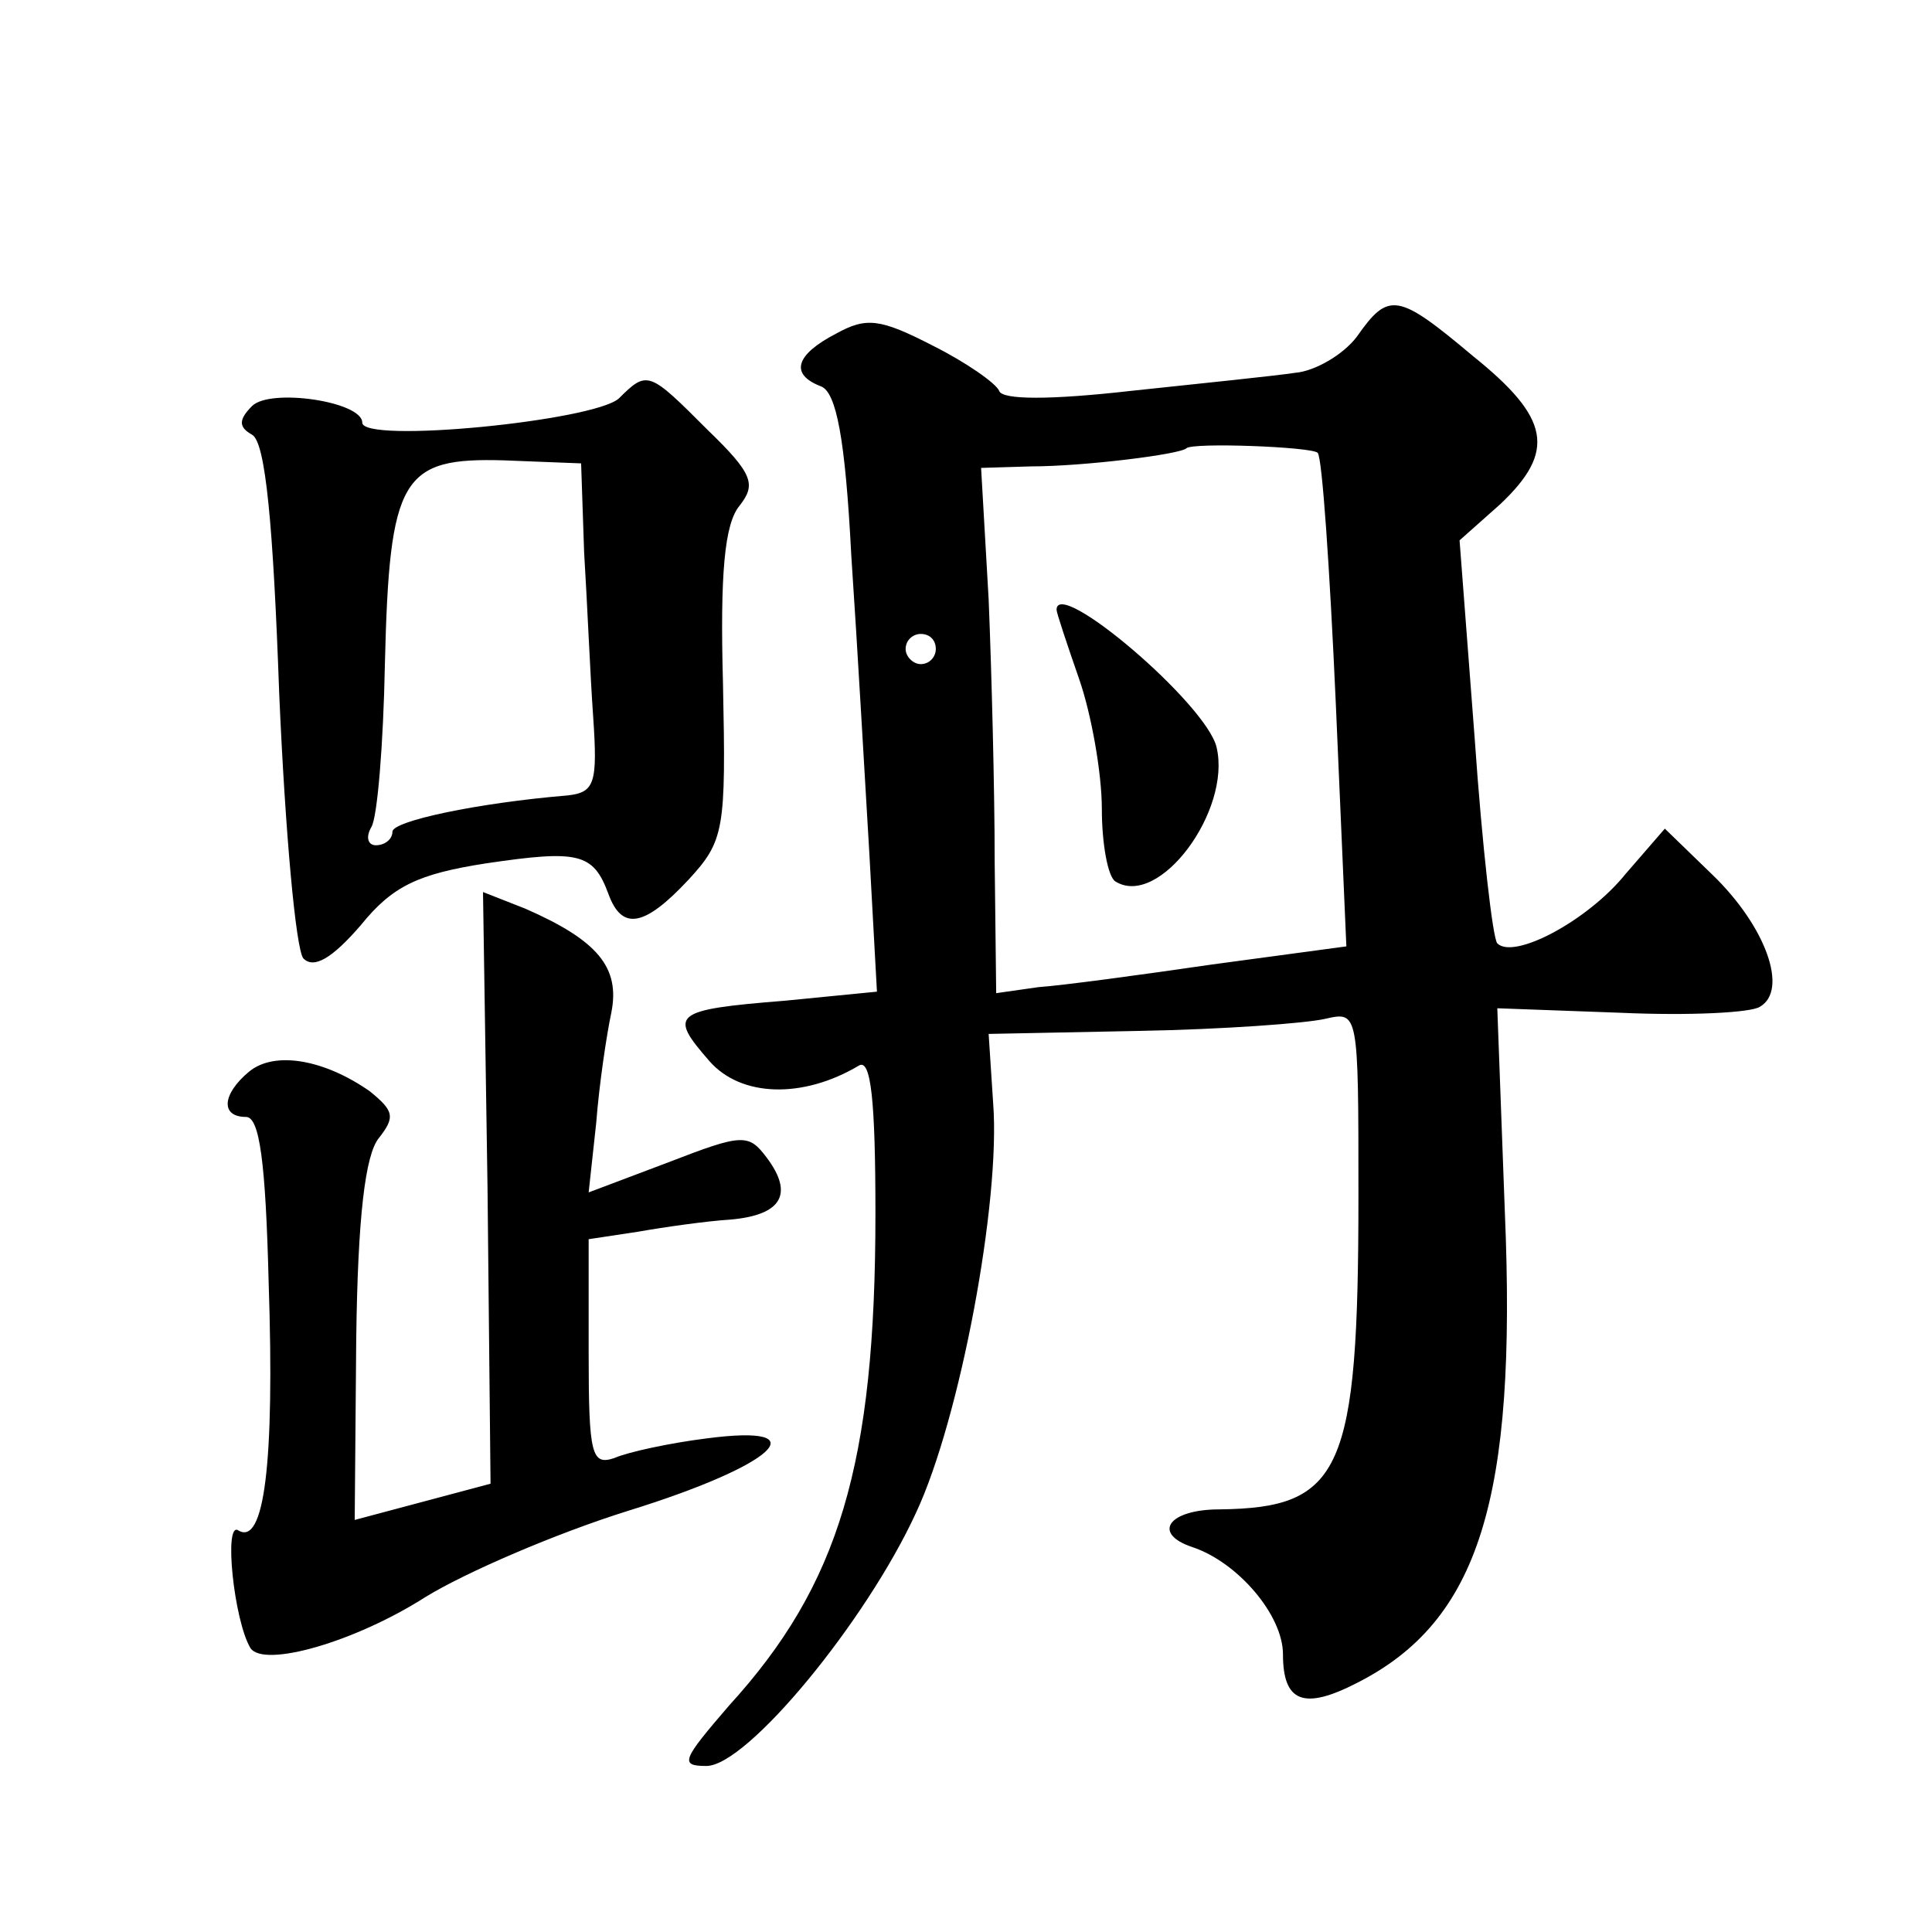 <?xml version="1.0" standalone="no"?>
<!DOCTYPE svg PUBLIC "-//W3C//DTD SVG 20010904//EN"
 "http://www.w3.org/TR/2001/REC-SVG-20010904/DTD/svg10.dtd">
<svg version="1.0" xmlns="http://www.w3.org/2000/svg"
 width="128pt" height="128pt" viewBox="0 0 128 128"
 preserveAspectRatio="xMidYMid meet">
<g transform="translate(0,128) scale(0.1,-0.1)"
fill="#0" stroke="none">
<path d="M899 1057 c-9 -12 -28 -23 -41 -24 -13 -2 -62 -7 -109 -12 -53 -6 -85
-6 -87 0 -2 5 -22 19 -44 30 -35 18 -44 19 -64 8 -27 -14 -31 -27 -10 -35 10 -4
16 -34 20 -112 4 -59 9 -148 12 -198 l5 -91 -61 -6 c-75 -6 -77 -9 -50 -40 21 -24
62 -25 99 -3 8 5 11 -23 11 -98 0 -166 -24 -246 -97 -326 -31 -36 -33 -40 -15 -40
27 0 106 96 139 168 29 62 56 206 51 271 l-3 46 100 2 c55 1 110 5 123 8 22 5 22
5 22 -117 0 -183 -11 -207 -92 -208 -34 0 -45 -16 -18 -25 30 -10 60 -45 60 -71
0 -32 14 -37 49 -19 81 41 106 122 98 312 l-5 135 82 -3 c45 -2 86 0 92 4 19 11
4 53 -31 87 l-32 31 -26 -30 c-25 -31 -74 -57 -85 -46 -3 3 -10 64 -15 136 l-10
131 27 24 c37 35 33 57 -18 98 -50 42 -56 43 -77 13z m-26 -77 c3 -3 8 -77 12 -166
l7 -161 -89 -12 c-48 -7 -100 -14 -115 -15 l-28 -4 -1 87 c0 47 -2 125 -4 174 l-5
87 33 1 c35 0 99 8 103 12 4 4 83 1 87 -3z m-253 -130 c0 -5 -4 -10 -10 -10 -5
0 -10 5 -10 10 0 6 5 10 10 10 6 0 10 -4 10 -10z M700 876 c0 -2 7 -23 15 -46 8
-23 15 -62 15 -86 0 -23 4 -45 9 -48 29 -18 77 47 67 89 -7 29 -106 113 -106 91z
M410 1016 c-17 -15 -170 -30 -170 -16 0 14 -61 23 -73 11 -9 -9 -9 -14 0 -19 9
-5 14 -60 18 -172 4 -92 11 -169 16 -175 7 -7 19 0 38 22 21 26 38 34 83 41 61
9 71 7 81 -20 9 -25 24 -22 53 9 24 26 25 33 23 130 -2 73 1 106 11 118 11 14 9
21 -21 50 -39 39 -40 40 -59 21z m-23 -102 c2 -32 4 -81 6 -109 3 -44 1 -50 -17
-52 -60 -5 -116 -17 -116 -24 0 -5 -5 -9 -11 -9 -5 0 -7 5 -3 12 4 6 8 55 9 108
3 124 11 137 79 135 l51 -2 2 -59z M323 493 l2 -196 -45 -12 -45 -12 1 119 c1 82
6 123 15 134 11 14 10 18 -6 31 -30 21 -63 27 -80 13 -18 -15 -19 -30 -2 -30 9
0 13 -30 15 -110 4 -120 -3 -174 -20 -164 -10 7 -3 -60 8 -78 9 -13 69 4 116 34
26 16 86 42 134 57 97 30 128 58 52 48 -24 -3 -52 -9 -61 -13 -15 -5 -17 2 -17
69 l0 76 33 5 c17 3 45 7 61 8 34 3 42 17 24 41 -12 16 -16 16 -65 -3 l-53 -20
5 46 c2 26 7 59 10 73 6 30 -9 48 -57 69 l-28 11 3 -196z"/>
</g>
</svg>
